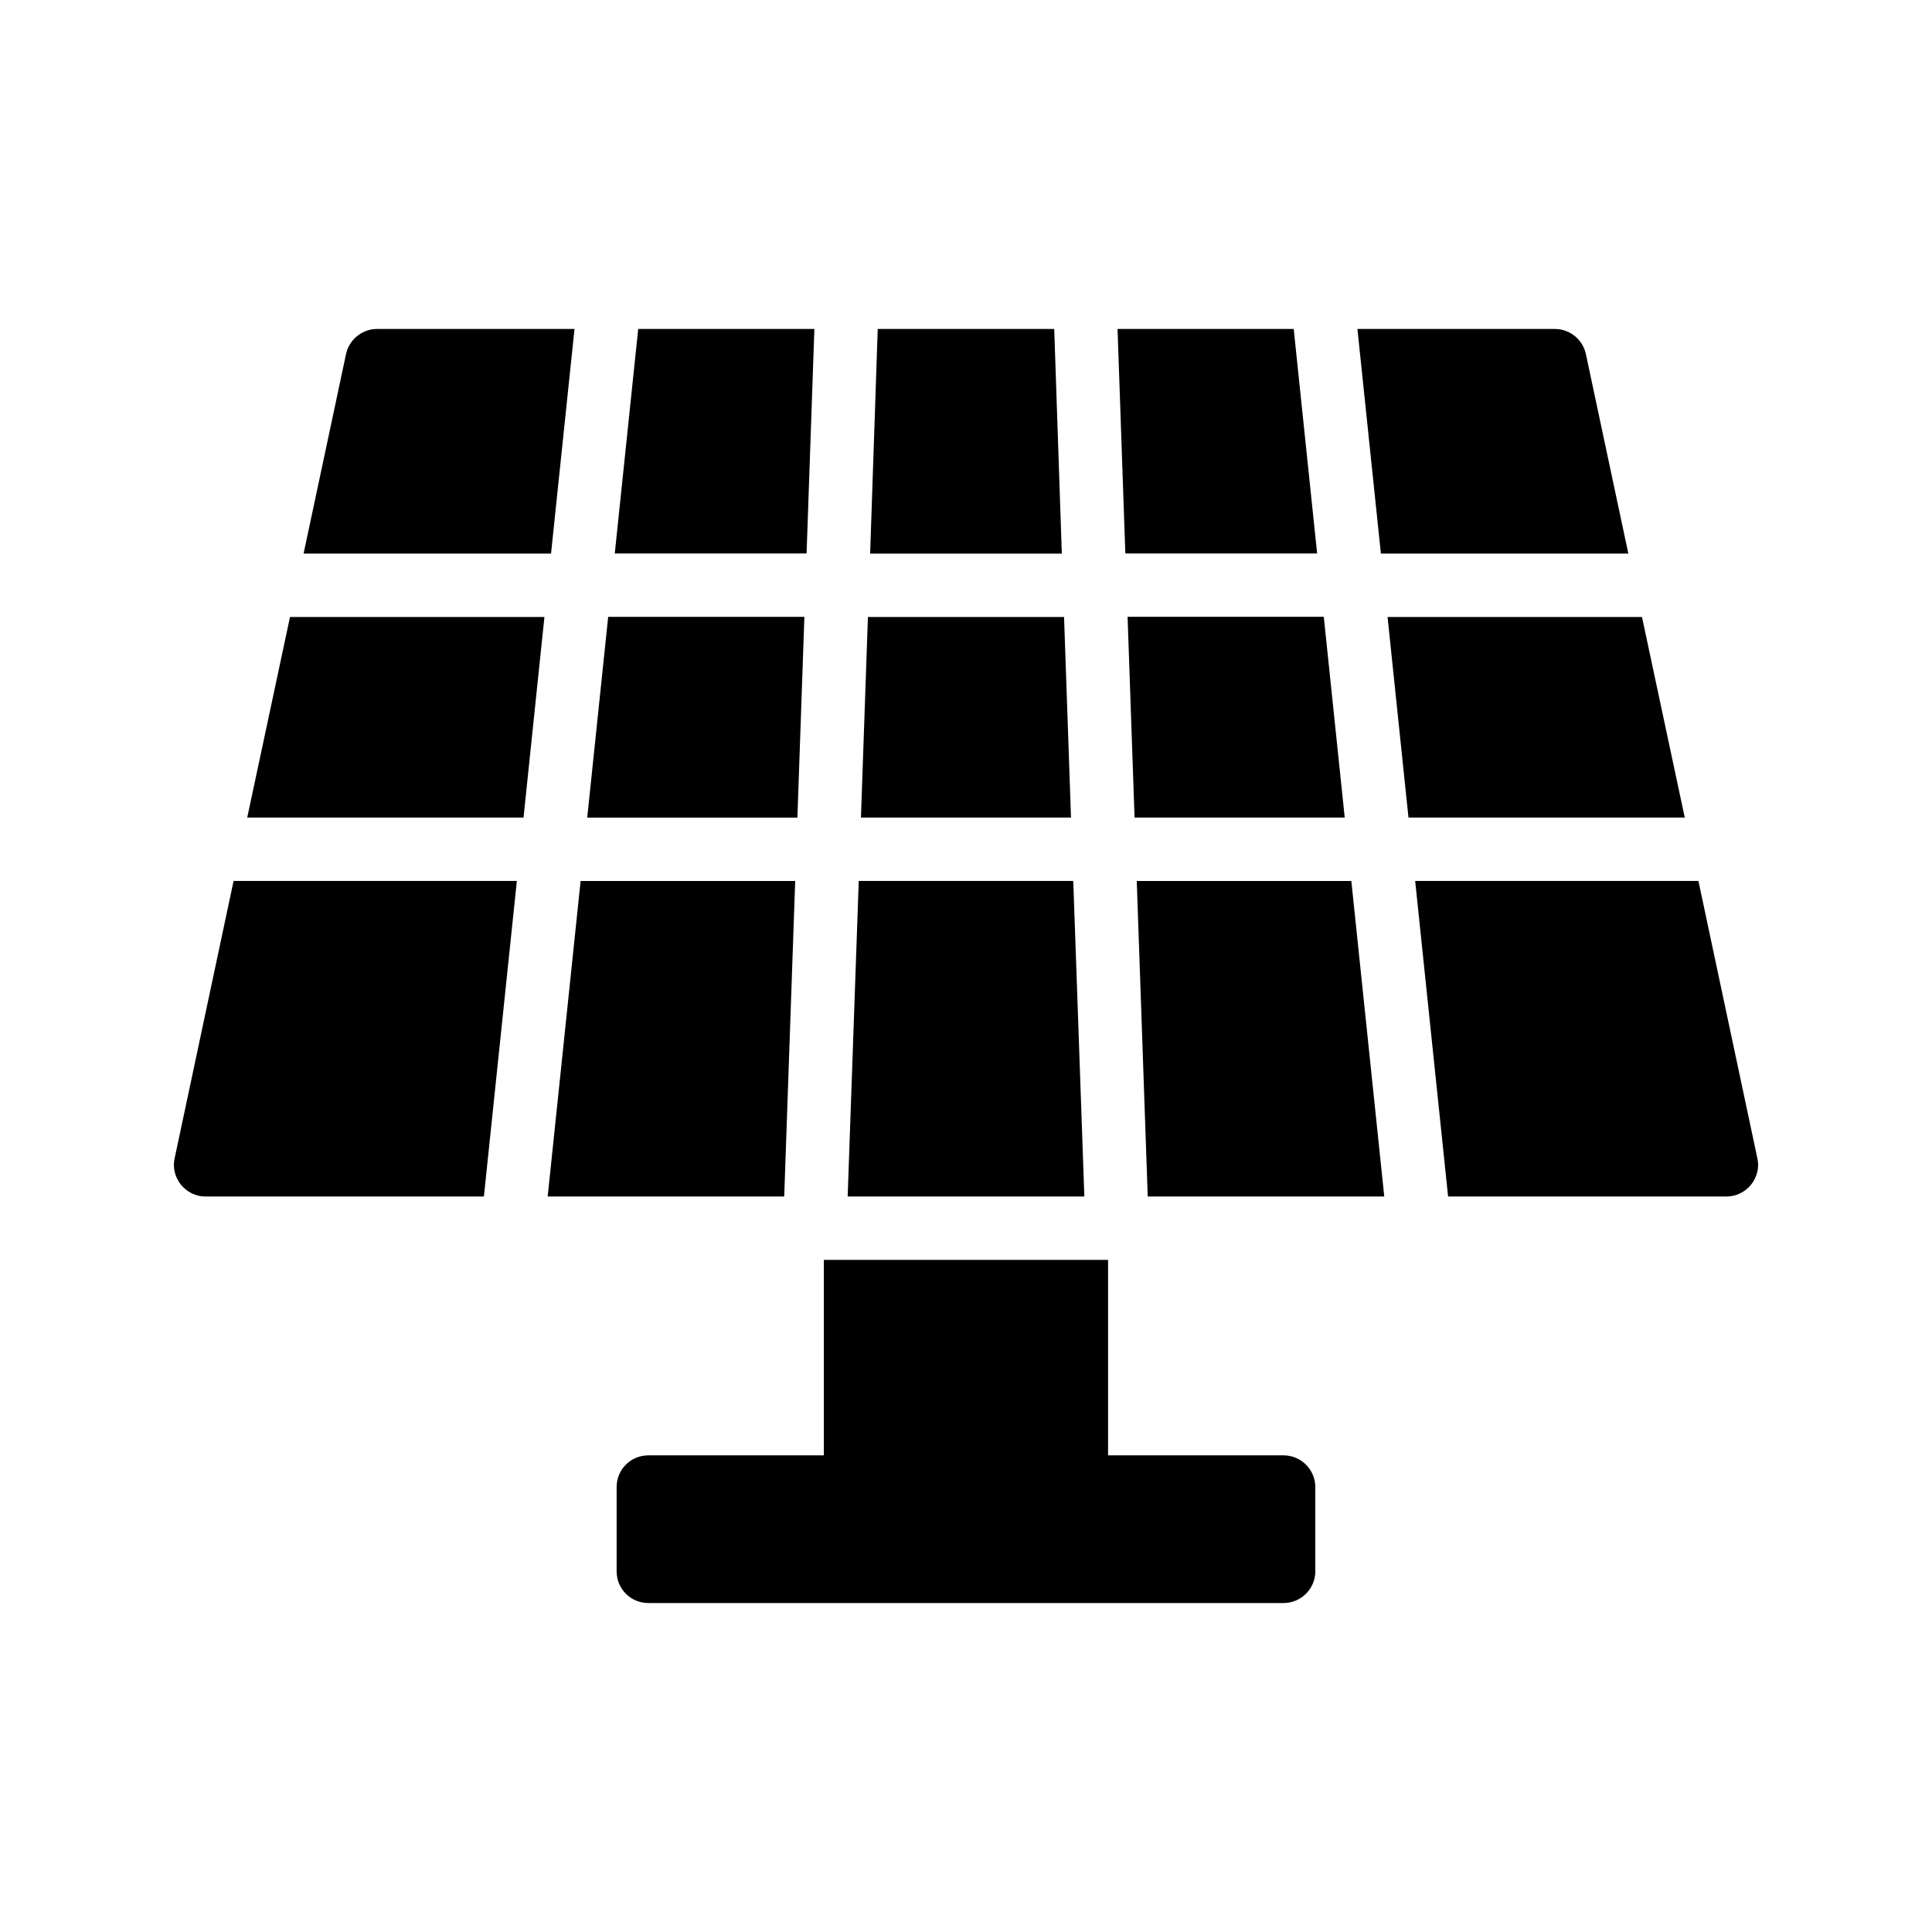 <?xml version="1.0" encoding="UTF-8"?>
<!-- Uploaded to: SVG Repo, www.svgrepo.com, Generator: SVG Repo Mixer Tools -->
<svg fill="#000000" width="800px" height="800px" version="1.1" viewBox="144 144 512 512" xmlns="http://www.w3.org/2000/svg">
 <g>
  <path d="m492.57 560.42v-22.336c0-4.617-3.777-8.398-8.398-8.398h-46.52v-51.809h-75.32v51.809h-46.52c-4.703 0-8.398 3.777-8.398 8.398v22.336c0 4.617 3.695 8.398 8.398 8.398h168.36c4.621 0 8.402-3.777 8.402-8.398z"/>
  <path d="m368.64 461.09h62.723l-2.938-83.633h-56.848z"/>
  <path d="m376.61 231.18-2.016 59.535h50.801l-2.016-59.535z"/>
  <path d="m372.16 360.66h55.668l-1.844-53.152h-51.977z"/>
  <path d="m289.14 461.09h62.684l2.91-83.617h-56.867z"/>
  <path d="m359.82 231.18h-46.688l-6.211 59.492h50.832z"/>
  <path d="m299.62 360.68h55.699l1.852-53.211h-51.996z"/>
  <path d="m440.16 231.18 2.066 59.492h50.828l-6.207-59.492z"/>
  <path d="m198.43 461.09h73.809l8.734-83.633h-75.07l-15.617 73.473c-0.586 2.434 0.086 5.039 1.68 7.055 1.594 1.93 3.945 3.106 6.465 3.106z"/>
  <path d="m296.25 231.18h-52.312c-3.945 0-7.391 2.769-8.23 6.633l-11.254 52.898h65.578z"/>
  <path d="m288.28 307.51h-67.426l-11.336 53.152h73.223z"/>
  <path d="m527.76 461.09h73.723c2.602 0 4.953-1.176 6.551-3.106 1.598-2.016 2.266-4.617 1.68-7.055l-15.617-73.473h-75.066z"/>
  <path d="m517.26 360.66h73.219l-11.336-53.152h-67.426z"/>
  <path d="m509.95 290.71h65.578l-11.254-52.898c-0.84-3.863-4.281-6.633-8.23-6.633h-52.312z"/>
  <path d="m442.82 307.46 1.852 53.211h55.695l-5.551-53.211z"/>
  <path d="m445.25 377.47 2.91 83.617h62.684l-8.727-83.617z"/>
 </g>
</svg>